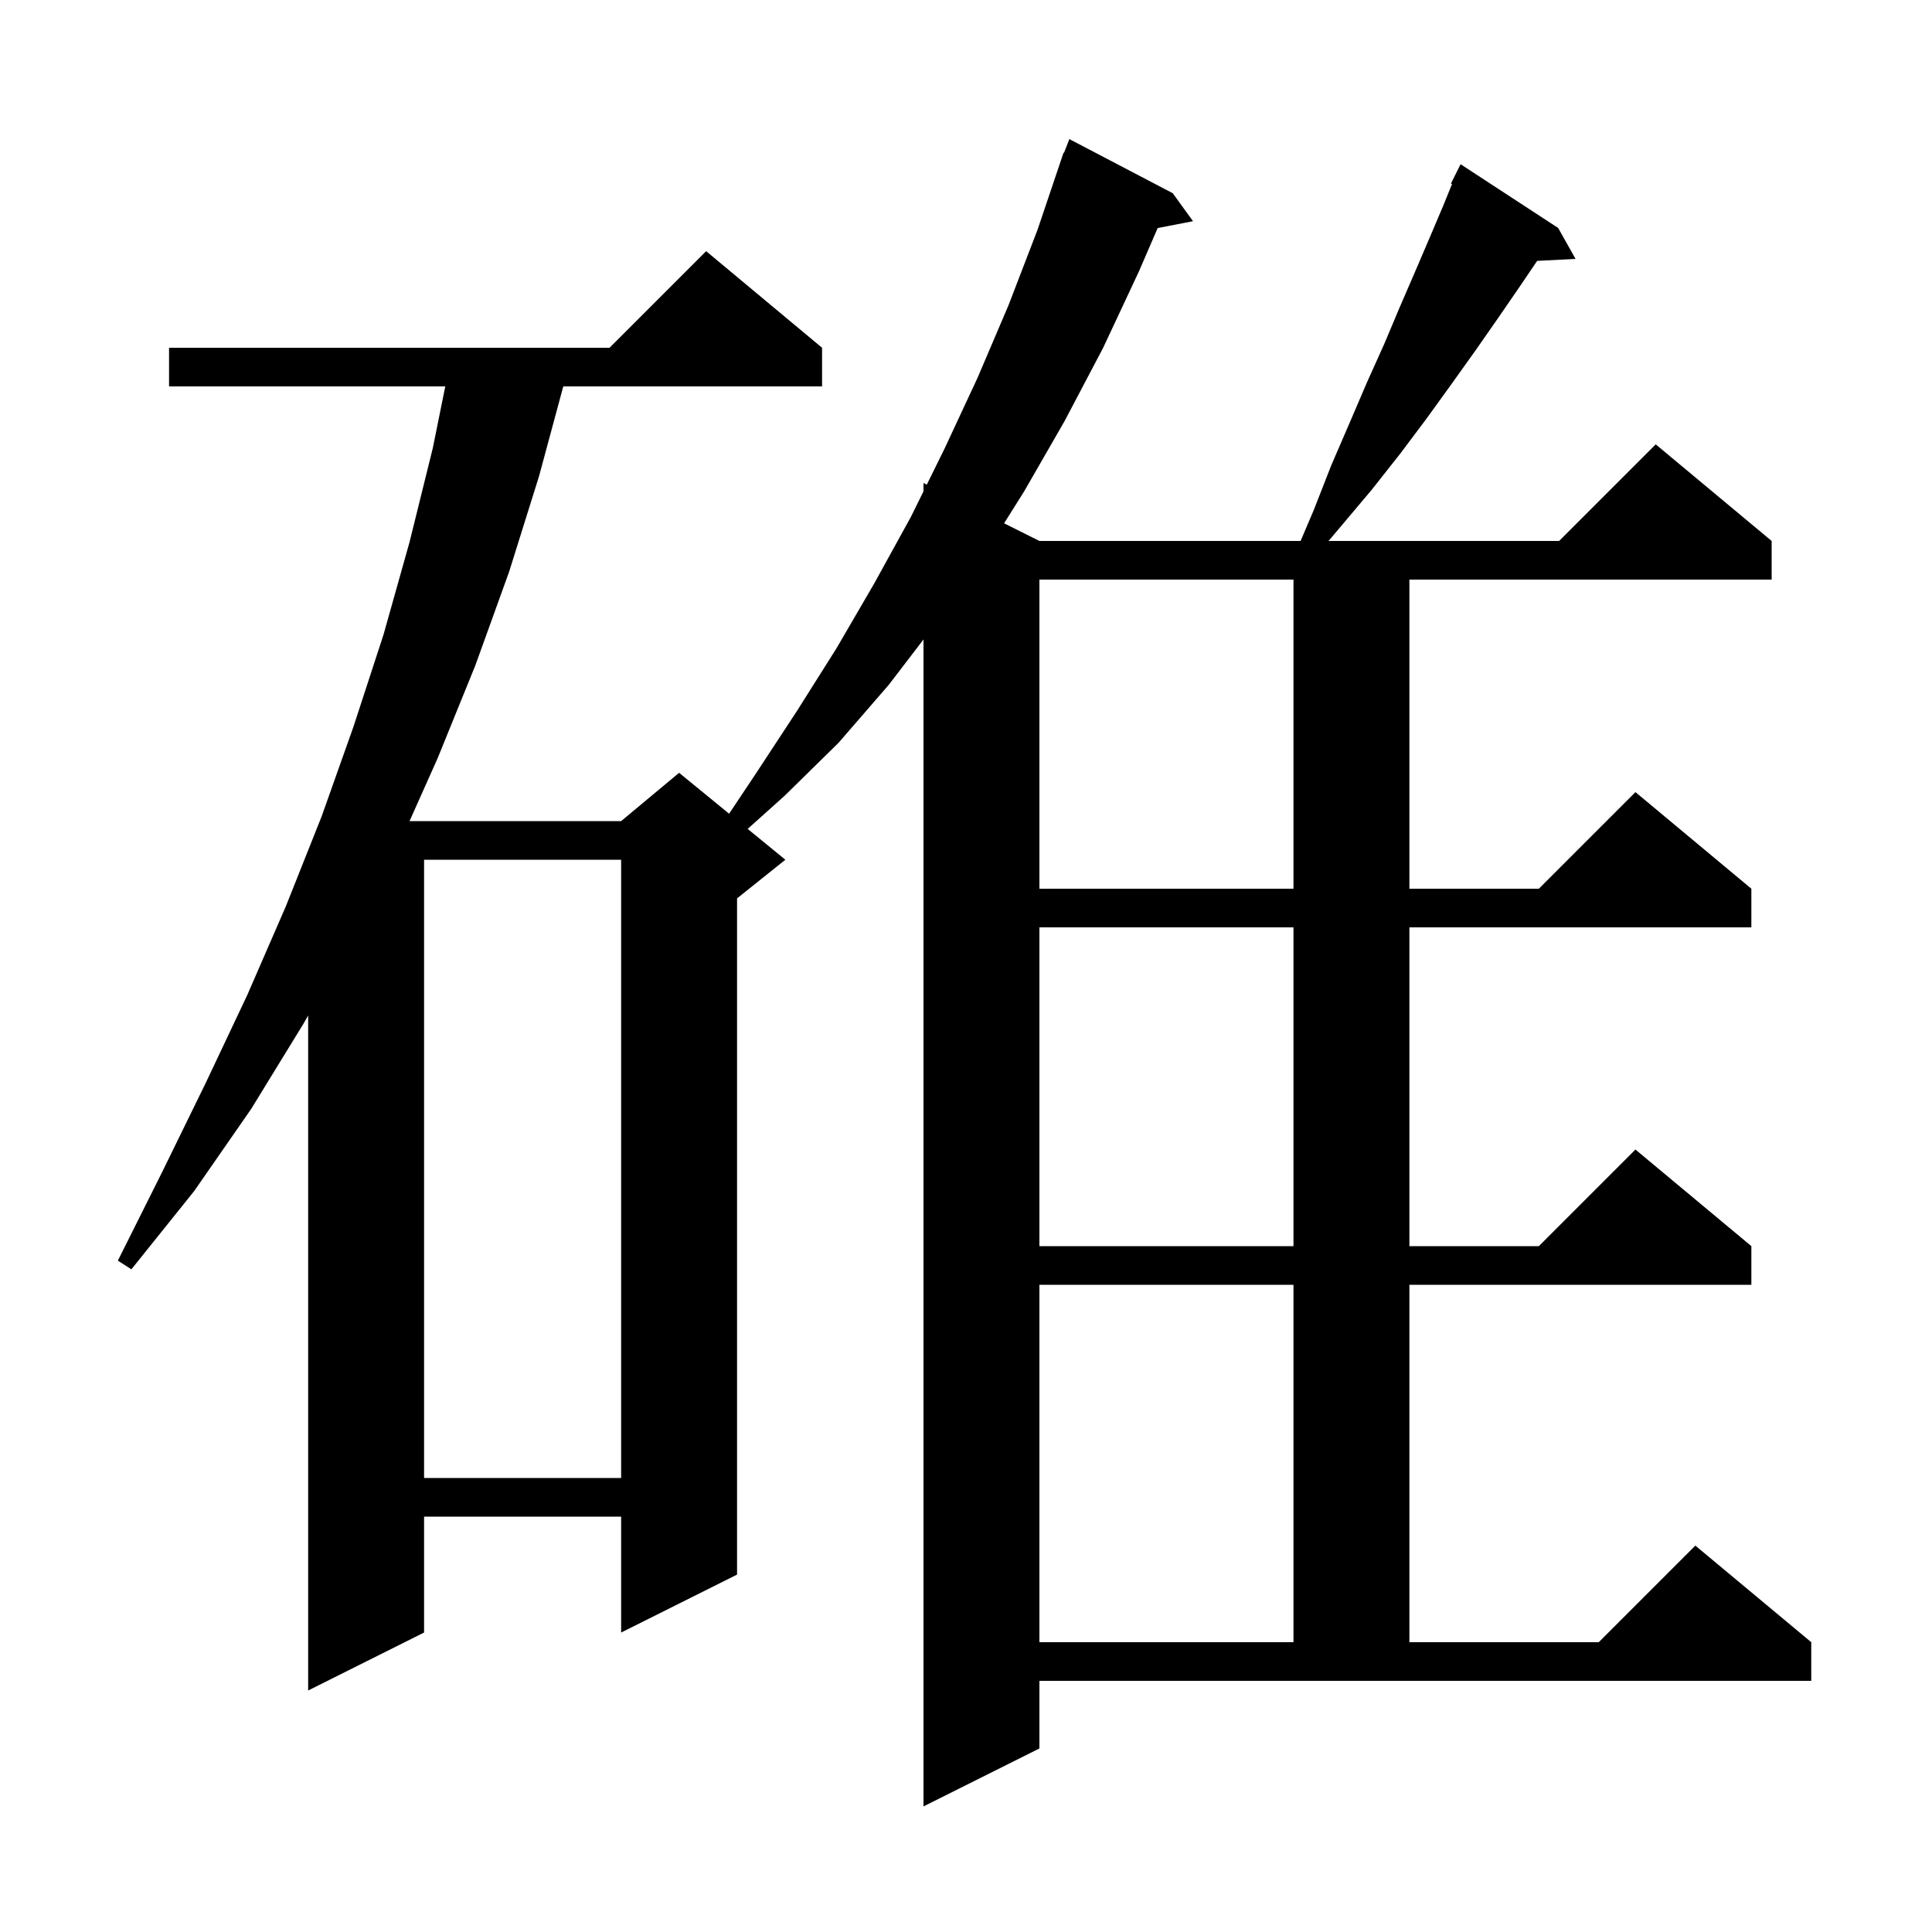 <svg xmlns="http://www.w3.org/2000/svg" xmlns:xlink="http://www.w3.org/1999/xlink" version="1.1" baseProfile="full" viewBox="0 0 200 200" width="200" height="200">
<g fill="black">
<path d="M 107.6 181.0 L 95.6 187.0 L 95.6 66.198 L 92.0 70.9 L 86.8 76.9 L 81.2 82.4 L 77.399 85.808 L 81.3 89.0 L 76.3 93.0 L 76.3 163.0 L 64.3 169.0 L 64.3 157.0 L 43.9 157.0 L 43.9 169.0 L 31.9 175.0 L 31.9 105.127 L 31.4 106.0 L 26.0 114.8 L 20.1 123.3 L 13.6 131.4 L 12.2 130.5 L 16.8 121.3 L 21.3 112.1 L 25.6 103.0 L 29.6 93.8 L 31.9 88.019 L 31.9 88.0 L 31.908 88.0 L 33.3 84.5 L 36.6 75.2 L 39.7 65.7 L 42.4 56.1 L 44.8 46.4 L 46.095 40.0 L 17.5 40.0 L 17.5 36.0 L 63.1 36.0 L 73.1 26.0 L 85.1 36.0 L 85.1 40.0 L 58.311 40.0 L 55.8 49.3 L 52.7 59.2 L 49.2 68.9 L 45.3 78.5 L 42.396 85.0 L 64.3 85.0 L 70.3 80.0 L 75.476 84.235 L 78.3 80.0 L 82.5 73.6 L 86.6 67.1 L 90.5 60.4 L 94.3 53.5 L 95.6 50.863 L 95.6 50.0 L 95.941 50.171 L 97.8 46.4 L 101.2 39.1 L 104.4 31.6 L 107.4 23.8 L 110.1 15.8 L 110.146 15.817 L 110.7 14.4 L 121.4 20.0 L 123.5 22.9 L 119.842 23.606 L 117.9 28.1 L 114.2 36.0 L 110.2 43.6 L 106.0 50.9 L 103.943 54.172 L 107.6 56.0 L 134.638 56.0 L 136.0 52.8 L 137.8 48.2 L 139.7 43.8 L 141.5 39.6 L 143.3 35.6 L 144.9 31.8 L 146.5 28.1 L 148.0 24.6 L 149.4 21.3 L 150.315 19.048 L 150.2 19.0 L 151.2 17.0 L 161.3 23.6 L 163.1 26.8 L 159.125 27.006 L 157.3 29.7 L 155.1 32.9 L 152.8 36.2 L 150.3 39.7 L 147.7 43.3 L 145.0 46.9 L 142.0 50.7 L 138.8 54.5 L 137.531 56.0 L 161.4 56.0 L 171.4 46.0 L 183.4 56.0 L 183.4 60.0 L 145.9 60.0 L 145.9 92.0 L 159.3 92.0 L 169.3 82.0 L 181.3 92.0 L 181.3 96.0 L 145.9 96.0 L 145.9 129.0 L 159.3 129.0 L 169.3 119.0 L 181.3 129.0 L 181.3 133.0 L 145.9 133.0 L 145.9 170.0 L 165.5 170.0 L 175.5 160.0 L 187.5 170.0 L 187.5 174.0 L 107.6 174.0 Z M 107.6 133.0 L 107.6 170.0 L 133.9 170.0 L 133.9 133.0 Z M 43.9 89.0 L 43.9 153.0 L 64.3 153.0 L 64.3 89.0 Z M 107.6 96.0 L 107.6 129.0 L 133.9 129.0 L 133.9 96.0 Z M 107.6 60.0 L 107.6 92.0 L 133.9 92.0 L 133.9 60.0 Z " />
</g>
</svg>
